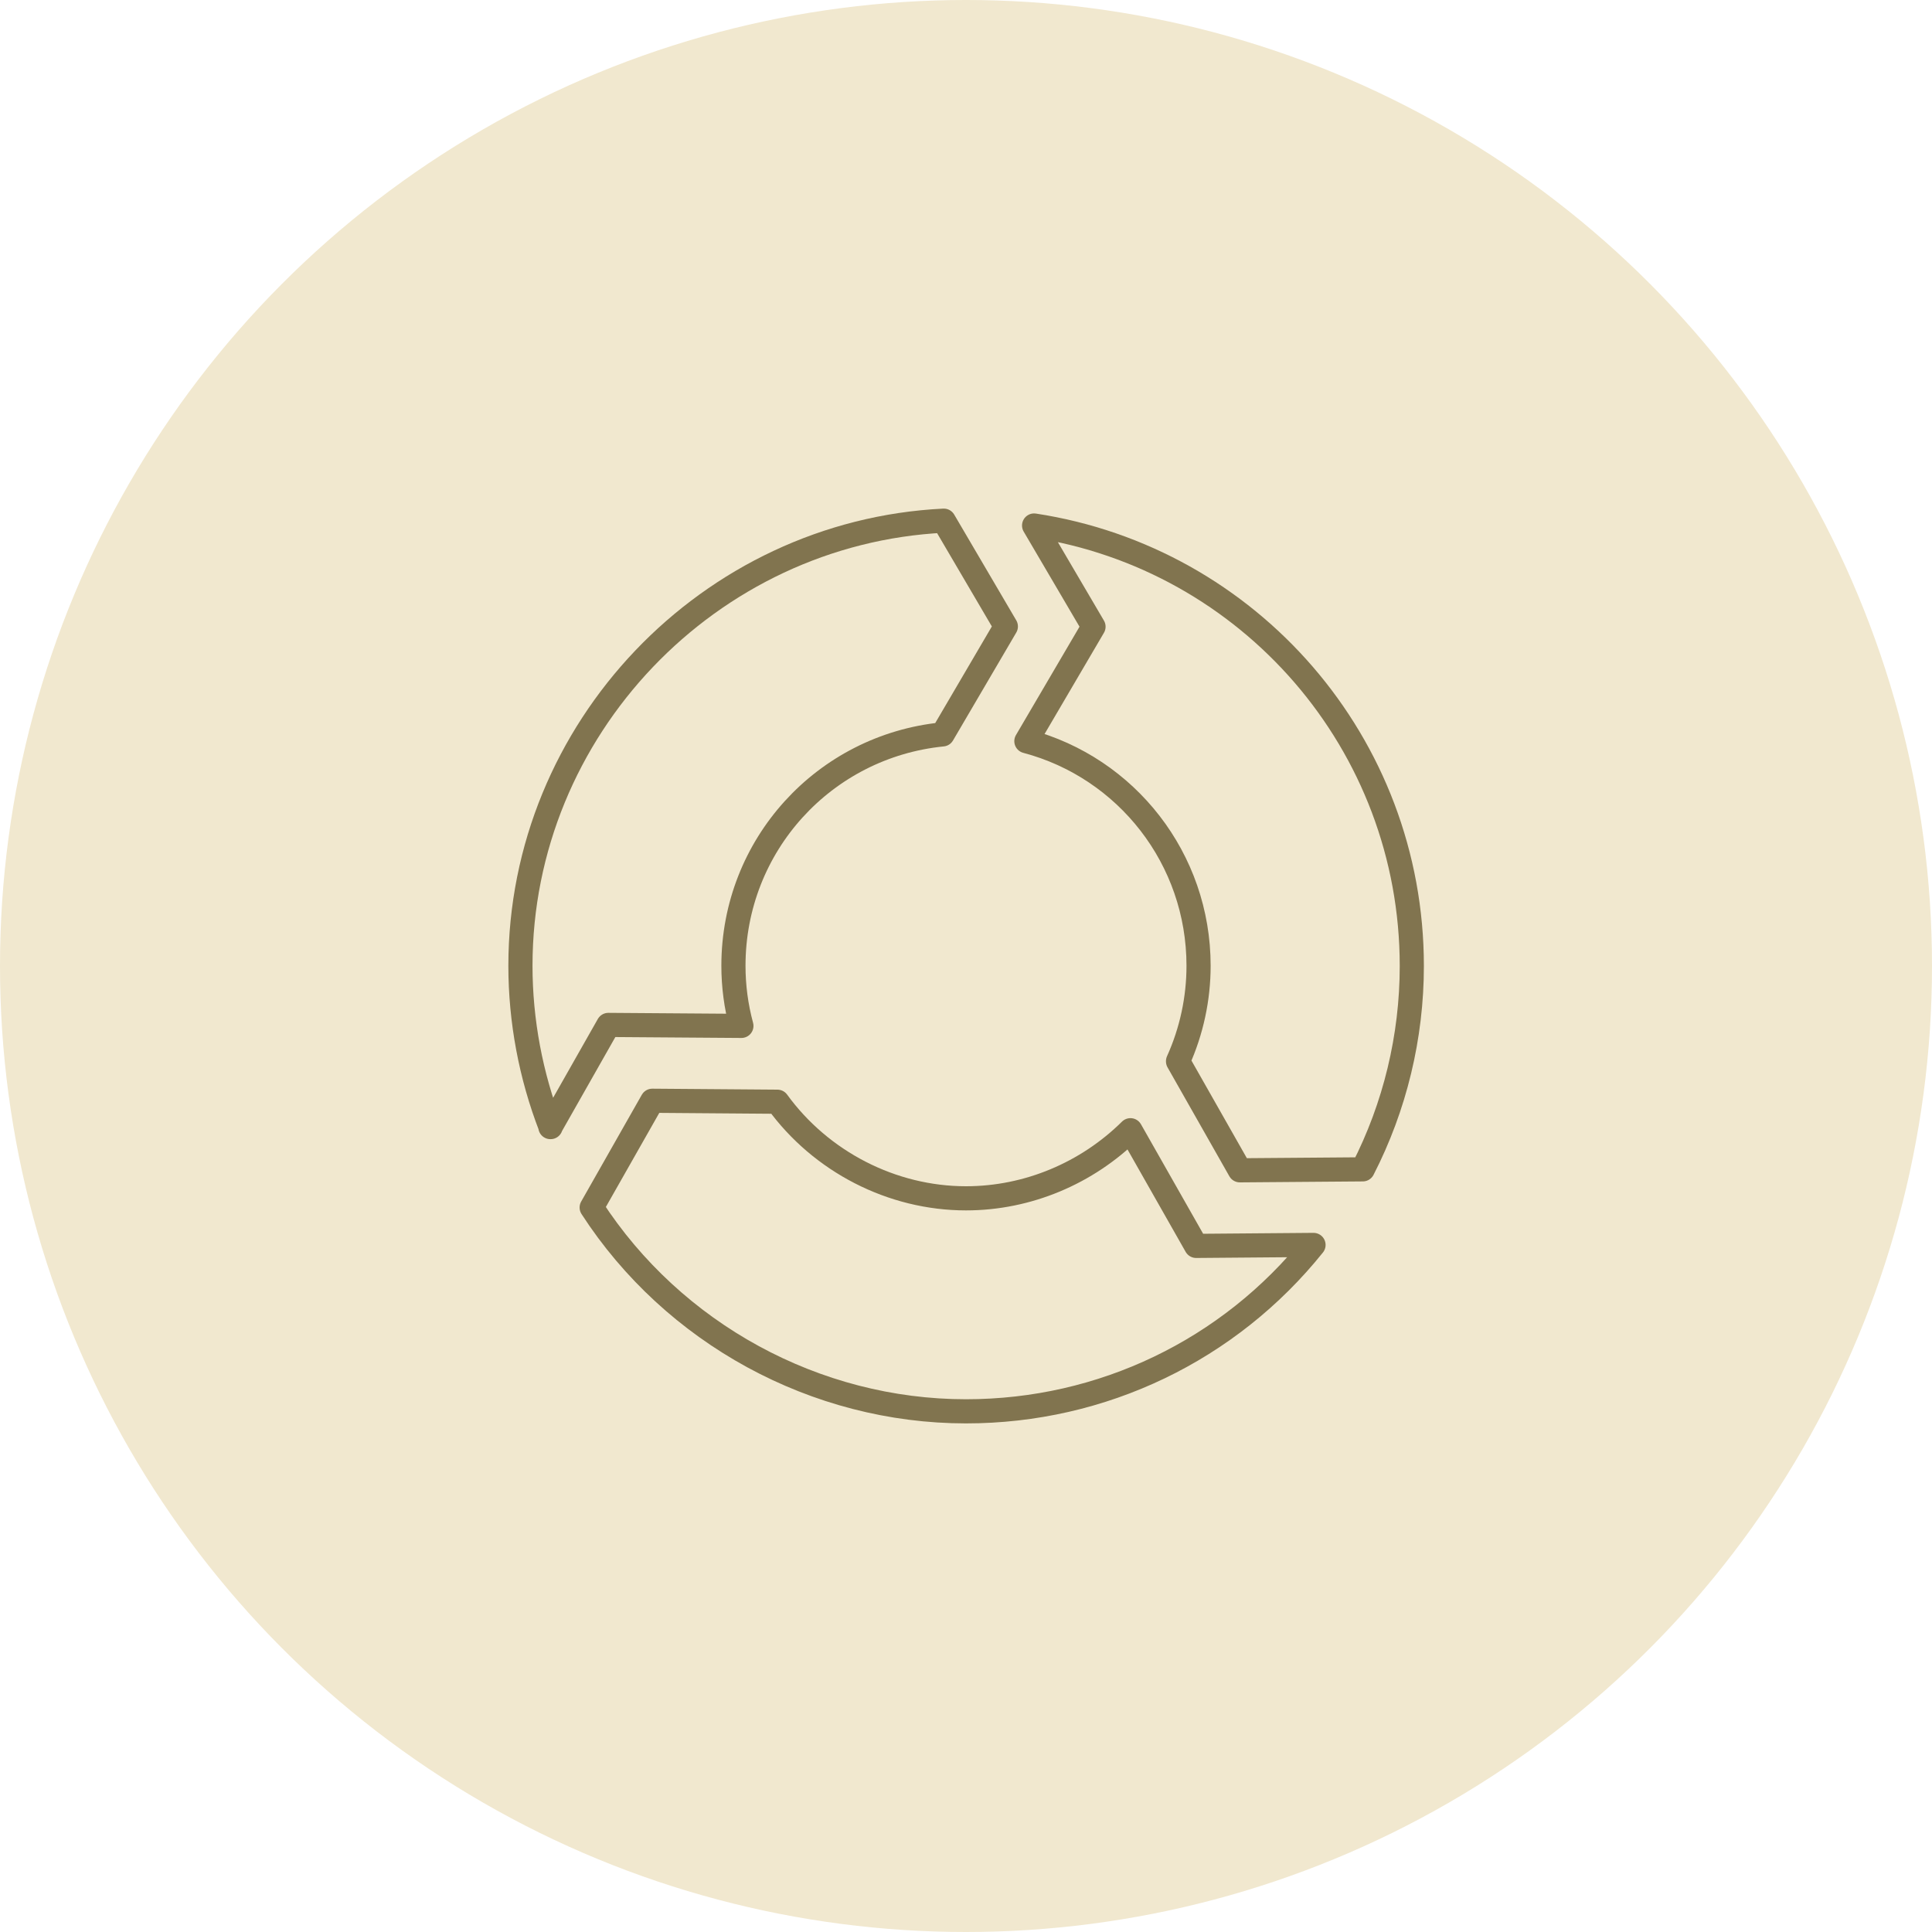 <svg viewBox="0 0 80 80" xmlns="http://www.w3.org/2000/svg"><circle cx="40" cy="40" fill="#f1e8cf" r="40"/><g fill="none" stroke="#81744f" stroke-linecap="round" stroke-linejoin="round"><path d="m40 58.44c-6.23 0-12.12-3.22-15.5-8.44l2.51-4.42 5.18.04c1.8 2.48 4.74 4 7.81 4 2.56 0 5.01-1.04 6.81-2.82l2.72 4.79 4.86-.04c-3.49 4.35-8.74 6.89-14.39 6.89z"/><path d="m48.78 43.94c.56-1.24.85-2.59.85-3.95 0-4.43-2.98-8.2-7.13-9.3l2.78-4.74-2.46-4.19c8.91 1.36 15.64 9.03 15.64 18.24 0 2.93-.7 5.83-2.03 8.42l-5.09.04-2.56-4.51z"/><path d="m22.8 46.67c-.82-2.12-1.25-4.4-1.25-6.68 0-9.8 7.81-17.95 17.53-18.43l2.57 4.38-2.62 4.47c-4.9.49-8.66 4.59-8.66 9.58 0 .84.11 1.68.33 2.49l-5.51-.04-2.4 4.23z"/></g></svg>